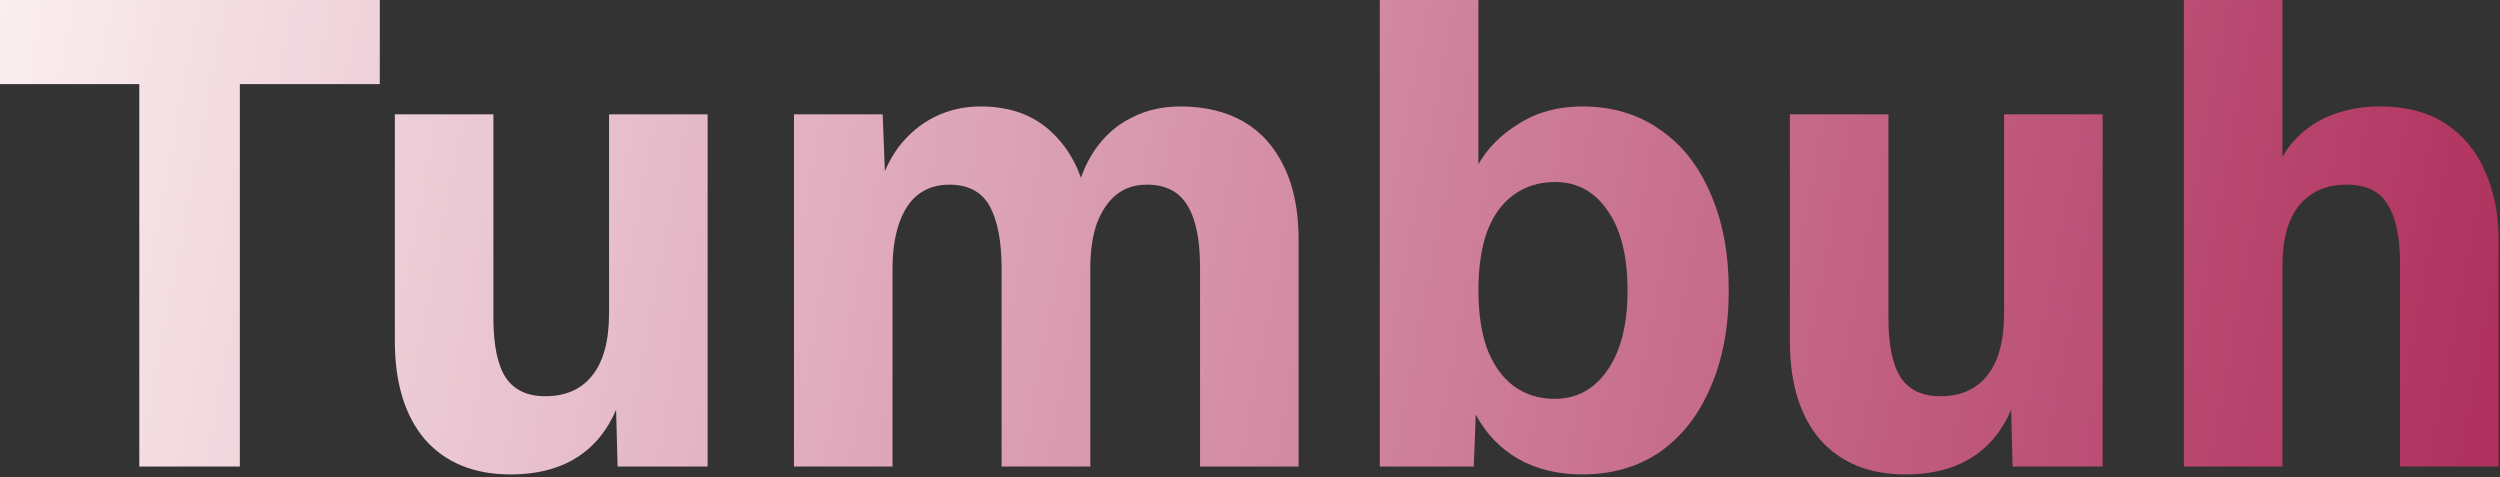 <svg width="487" height="93" viewBox="0 0 487 93" fill="none" xmlns="http://www.w3.org/2000/svg">
<rect x="0" y="0" width="487" height="93" fill="#333333" stroke="none"/>
<path d="M27.136 90.88V16.384H0V0H73.984V16.384H46.72V90.88H27.136Z" fill="url(#paint0_linear_322_65)"/>
<path d="M99.443 92.416C92.36 92.416 86.814 90.155 82.803 85.632C78.878 81.024 76.915 74.624 76.915 66.432V22.272H96.115V61.952C96.115 67.243 96.926 71.125 98.547 73.6C100.168 75.989 102.728 77.184 106.227 77.184C110.152 77.184 113.182 75.861 115.315 73.216C117.534 70.485 118.643 66.432 118.643 61.056V22.272H137.843V90.88H120.307L119.795 71.168L122.227 71.68C121.203 78.507 118.771 83.669 114.931 87.168C111.091 90.667 105.928 92.416 99.443 92.416Z" fill="url(#paint1_linear_322_65)"/>
<path d="M154.665 90.88V22.272H171.945L172.585 38.784L170.793 38.016C171.732 34.347 173.14 31.232 175.017 28.672C176.98 26.112 179.326 24.149 182.057 22.784C184.788 21.419 187.774 20.736 191.017 20.736C196.734 20.736 201.342 22.4 204.841 25.728C208.425 29.056 210.729 33.536 211.753 39.168L209.321 39.296C210.089 35.285 211.412 31.915 213.289 29.184C215.252 26.368 217.641 24.277 220.457 22.912C223.273 21.461 226.43 20.736 229.929 20.736C234.708 20.736 238.804 21.717 242.217 23.68C245.63 25.643 248.276 28.587 250.153 32.512C252.03 36.352 252.969 41.088 252.969 46.72V90.88H233.769V52.096C233.769 46.72 232.958 42.709 231.337 40.064C229.716 37.333 227.07 35.968 223.401 35.968C221.097 35.968 219.134 36.608 217.513 37.888C215.892 39.168 214.612 41.045 213.673 43.52C212.82 45.909 212.393 48.853 212.393 52.352V90.88H195.113V52.352C195.113 47.061 194.345 43.008 192.809 40.192C191.273 37.376 188.628 35.968 184.873 35.968C182.569 35.968 180.564 36.608 178.857 37.888C177.236 39.168 175.998 41.045 175.145 43.52C174.292 45.995 173.865 48.939 173.865 52.352V90.88H154.665Z" fill="url(#paint2_linear_322_65)"/>
<path d="M308.214 92.416C303.435 92.416 299.254 91.392 295.67 89.344C292.171 87.296 289.441 84.437 287.478 80.768L287.094 90.88H268.79V0H287.99V32C289.782 28.843 292.427 26.197 295.926 24.064C299.425 21.845 303.521 20.736 308.214 20.736C314.017 20.736 319.051 22.229 323.318 25.216C327.585 28.117 330.87 32.256 333.174 37.632C335.563 43.008 336.758 49.323 336.758 56.576C336.758 63.829 335.563 70.144 333.174 75.52C330.87 80.896 327.585 85.077 323.318 88.064C319.051 90.965 314.017 92.416 308.214 92.416ZM302.838 77.696C307.105 77.696 310.518 75.861 313.078 72.192C315.723 68.437 317.046 63.232 317.046 56.576C317.046 49.92 315.766 44.757 313.206 41.088C310.646 37.333 307.233 35.456 302.966 35.456C299.809 35.456 297.078 36.309 294.774 38.016C292.555 39.637 290.849 42.027 289.654 45.184C288.545 48.341 287.99 52.139 287.99 56.576C287.99 60.928 288.545 64.683 289.654 67.84C290.849 70.997 292.555 73.429 294.774 75.136C297.078 76.843 299.766 77.696 302.838 77.696Z" fill="url(#paint3_linear_322_65)"/>
<path d="M371.193 92.416C364.11 92.416 358.564 90.155 354.553 85.632C350.628 81.024 348.665 74.624 348.665 66.432V22.272H367.865V61.952C367.865 67.243 368.676 71.125 370.297 73.6C371.918 75.989 374.478 77.184 377.977 77.184C381.902 77.184 384.932 75.861 387.065 73.216C389.284 70.485 390.393 66.432 390.393 61.056V22.272H409.593V90.88H392.057L391.545 71.168L393.977 71.68C392.953 78.507 390.521 83.669 386.681 87.168C382.841 90.667 377.678 92.416 371.193 92.416Z" fill="url(#paint4_linear_322_65)"/>
<path d="M425.415 90.88V0H444.615V38.272H442.055C442.738 34.261 444.06 30.976 446.023 28.416C448.071 25.856 450.588 23.936 453.575 22.656C456.647 21.376 459.975 20.736 463.559 20.736C468.679 20.736 472.946 21.845 476.359 24.064C479.772 26.283 482.332 29.355 484.039 33.28C485.831 37.205 486.727 41.685 486.727 46.72V90.88H467.527V51.328C467.527 46.208 466.716 42.368 465.095 39.808C463.559 37.248 460.914 35.968 457.159 35.968C453.234 35.968 450.162 37.291 447.943 39.936C445.724 42.581 444.615 46.549 444.615 51.84V90.88H425.415Z" fill="url(#paint5_linear_322_65)"/>
<defs>
<linearGradient id="paint0_linear_322_65" x1="487" y1="92" x2="4.44019e-07" y2="-2.3504e-06" gradientUnits="userSpaceOnUse">
<stop stop-color="#AF305D"/>
<stop offset="1" stop-color="#FAEEF0"/>
</linearGradient>
<linearGradient id="paint1_linear_322_65" x1="487" y1="92" x2="4.44019e-07" y2="-2.3504e-06" gradientUnits="userSpaceOnUse">
<stop stop-color="#AF305D"/>
<stop offset="1" stop-color="#FAEEF0"/>
</linearGradient>
<linearGradient id="paint2_linear_322_65" x1="487" y1="92" x2="4.44019e-07" y2="-2.3504e-06" gradientUnits="userSpaceOnUse">
<stop stop-color="#AF305D"/>
<stop offset="1" stop-color="#FAEEF0"/>
</linearGradient>
<linearGradient id="paint3_linear_322_65" x1="487" y1="92" x2="4.44019e-07" y2="-2.3504e-06" gradientUnits="userSpaceOnUse">
<stop stop-color="#AF305D"/>
<stop offset="1" stop-color="#FAEEF0"/>
</linearGradient>
<linearGradient id="paint4_linear_322_65" x1="487" y1="92" x2="4.44019e-07" y2="-2.3504e-06" gradientUnits="userSpaceOnUse">
<stop stop-color="#AF305D"/>
<stop offset="1" stop-color="#FAEEF0"/>
</linearGradient>
<linearGradient id="paint5_linear_322_65" x1="487" y1="92" x2="4.44019e-07" y2="-2.3504e-06" gradientUnits="userSpaceOnUse">
<stop stop-color="#AF305D"/>
<stop offset="1" stop-color="#FAEEF0"/>
</linearGradient>
</defs>
</svg>
